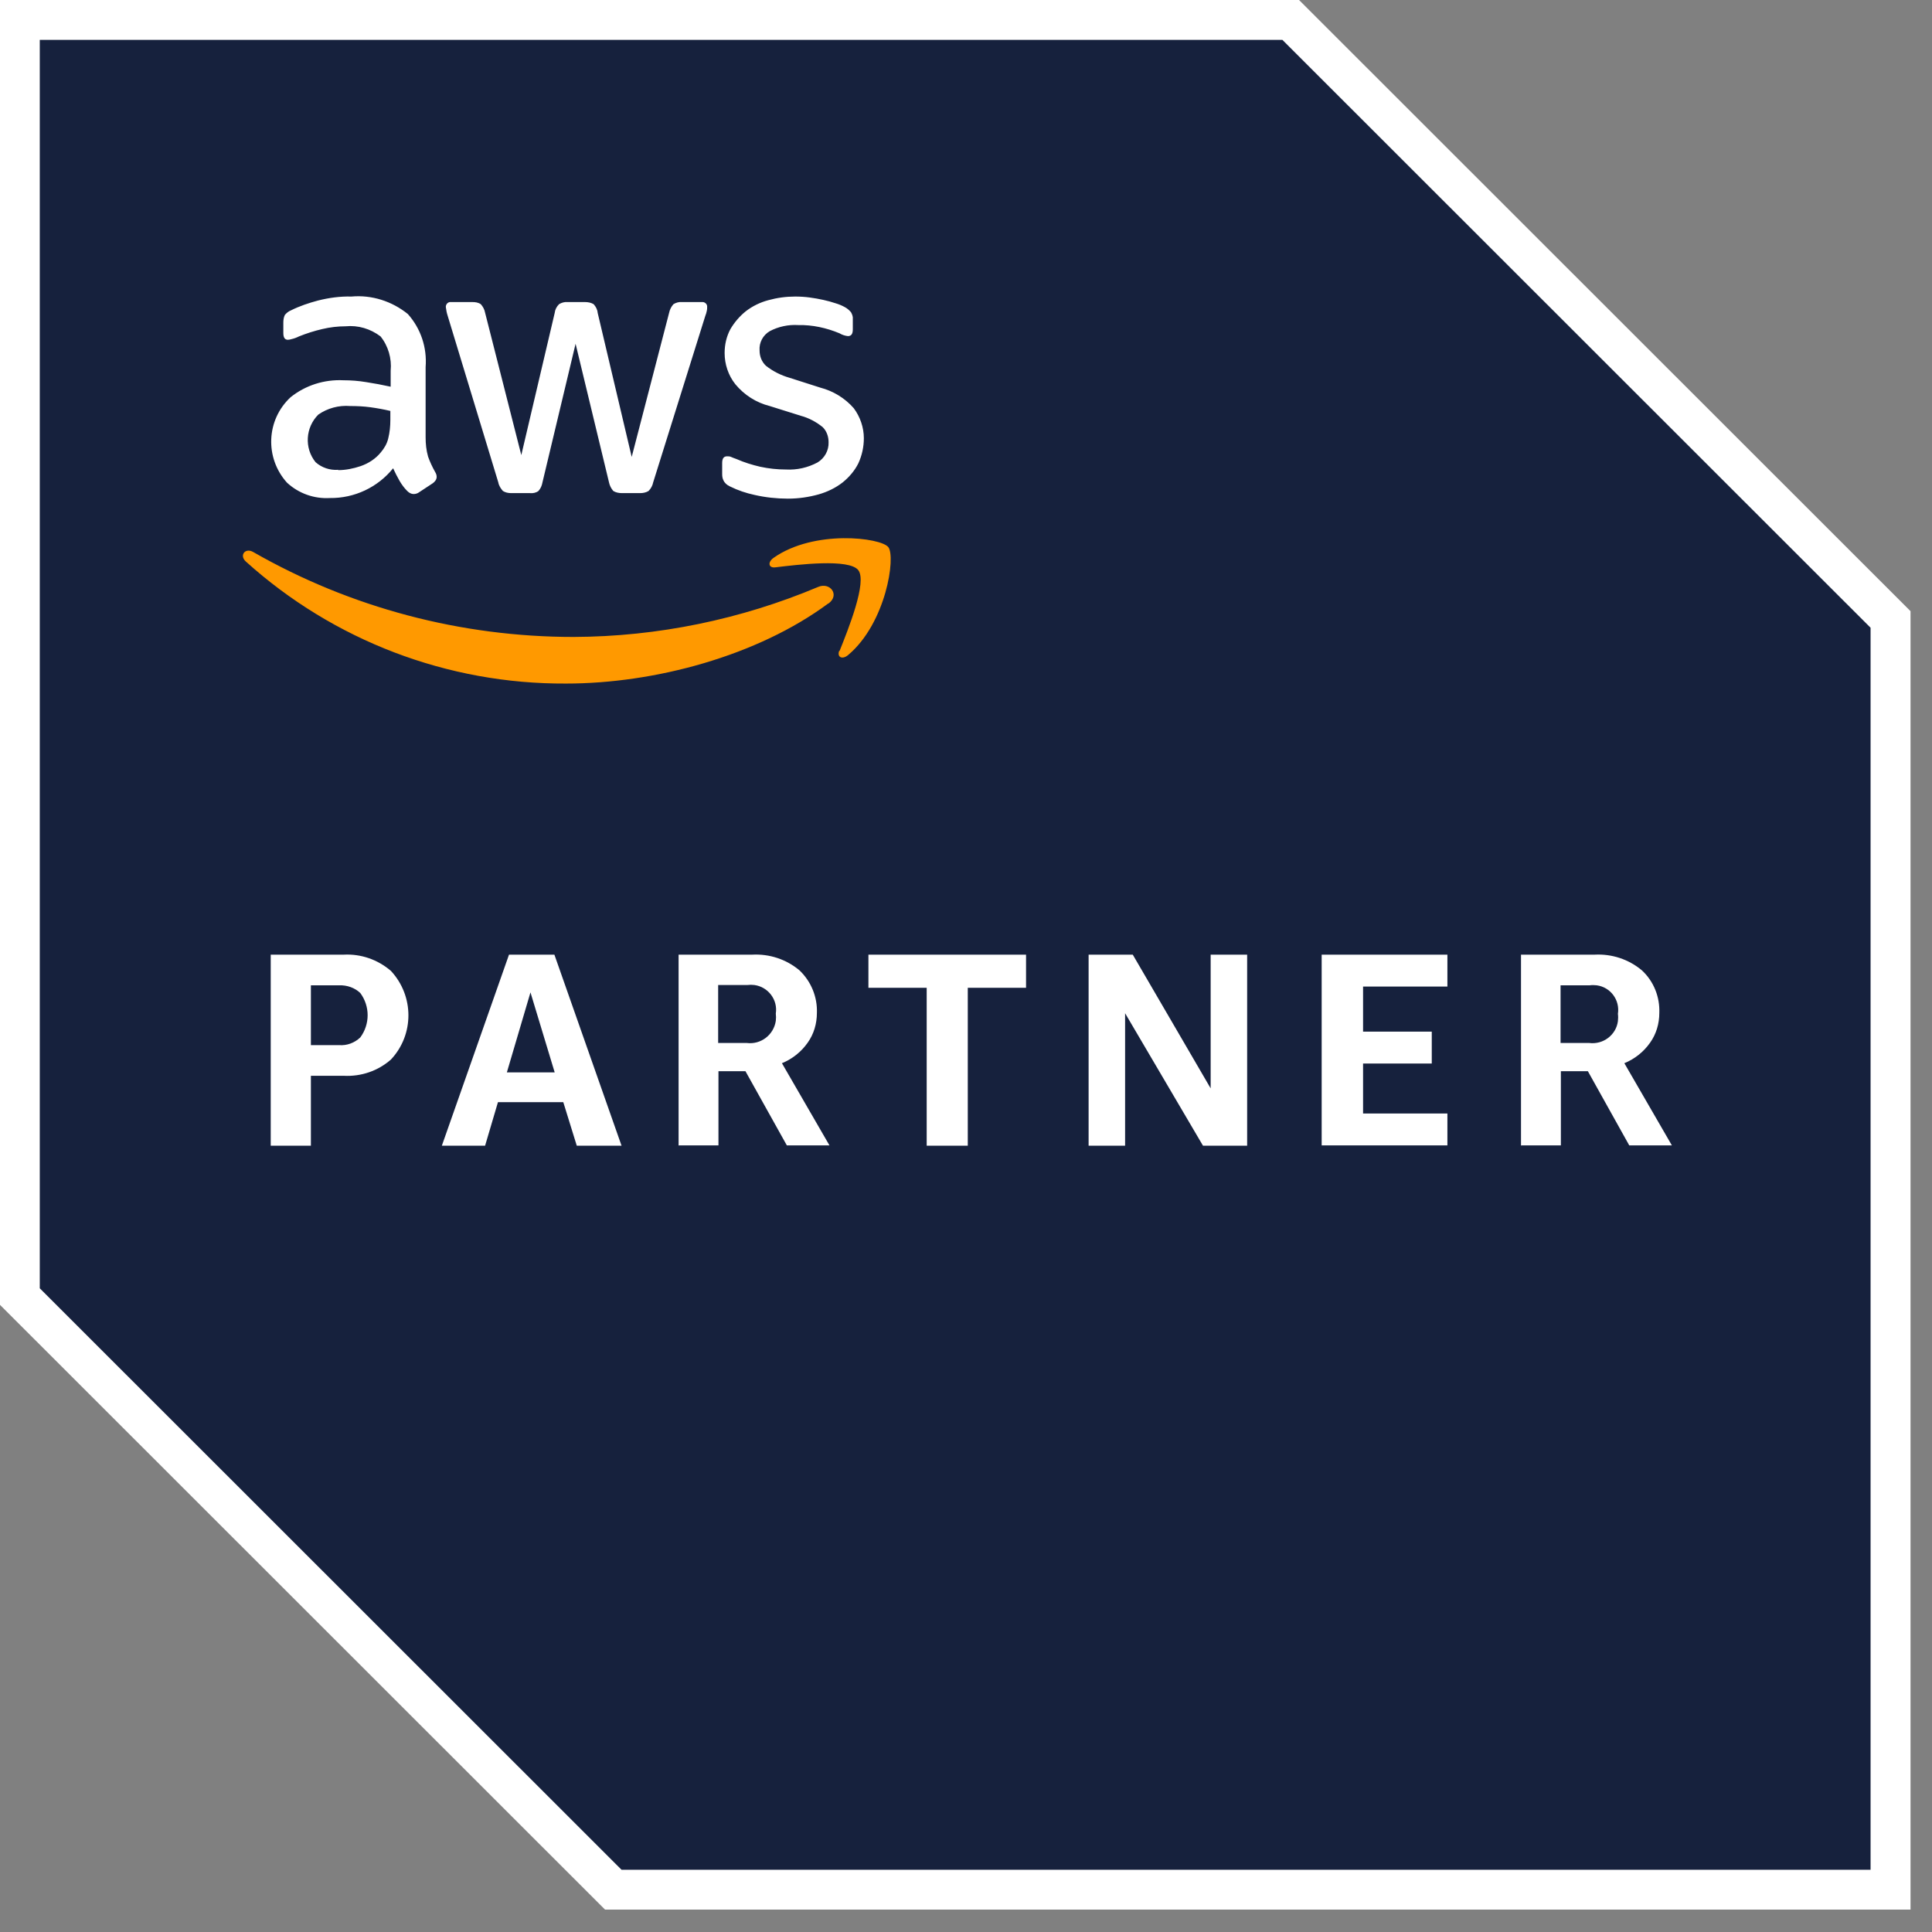<?xml version="1.0" encoding="UTF-8"?>
<svg xmlns="http://www.w3.org/2000/svg" width="63" height="63" viewBox="0 0 63 63" fill="none">
  <rect x="0" y="0" width="63" height="63" fill="#808080" stroke="none"/>
  <g clip-path="url(#clip0_3816_15000)">
    <path d="M19.73 62.27L0 42.55V0H42.36L62.3 19.93V62.27H19.73Z" fill="white"></path>
    <path d="M20.267 60.97L1.297 42.01V1.3H41.817L60.997 20.47V60.97H20.267Z" fill="#16213D"></path>
    <path d="M10.138 35.09V37.36H8.828V31.13H11.208C11.768 31.1 12.318 31.29 12.748 31.66C13.508 32.48 13.508 33.74 12.748 34.55C12.328 34.92 11.778 35.11 11.208 35.08H10.138V35.09ZM10.138 34.08H11.058C11.308 34.1 11.558 34.01 11.748 33.83C12.068 33.4 12.068 32.81 11.748 32.38C11.568 32.21 11.318 32.12 11.058 32.13H10.138V34.07V34.08ZM18.808 37.36L18.368 35.94H16.238L15.818 37.36H14.408L16.598 31.13H18.078L20.268 37.36H18.798H18.808ZM16.528 34.97H18.088L17.298 32.36L16.528 34.97ZM22.128 37.36V31.13H24.528C25.088 31.1 25.638 31.28 26.068 31.64C26.448 32 26.658 32.51 26.638 33.03C26.638 33.38 26.538 33.72 26.338 34C26.128 34.3 25.838 34.53 25.498 34.67L27.048 37.35H25.658L24.308 34.93H23.428V37.35H22.138L22.128 37.36ZM23.418 34.01H24.348C24.808 34.07 25.228 33.75 25.298 33.29C25.308 33.21 25.308 33.13 25.298 33.05C25.368 32.6 25.048 32.18 24.598 32.12C24.518 32.11 24.448 32.11 24.368 32.12H23.418V34.01ZM30.218 37.36V32.21H28.318V31.13H33.458V32.21H31.558V37.36H30.208H30.218ZM36.688 33.04V37.36H35.498V31.13H36.938L39.478 35.49V31.13H40.668V37.36H39.228L36.688 33.04ZM43.098 37.36V31.13H47.198V32.17H44.448V33.64H46.688V34.68H44.448V36.31H47.198V37.35H43.098V37.36ZM49.598 37.36V31.13H51.998C52.558 31.1 53.108 31.28 53.538 31.64C53.928 32 54.128 32.51 54.108 33.03C54.108 33.38 54.008 33.72 53.808 34C53.598 34.3 53.308 34.53 52.968 34.67L54.518 37.35H53.128L51.778 34.93H50.898V37.35H49.608L49.598 37.36ZM50.888 34.01H51.818C52.278 34.07 52.698 33.75 52.758 33.3C52.768 33.22 52.768 33.14 52.758 33.06C52.828 32.61 52.518 32.19 52.068 32.13C51.988 32.12 51.908 32.12 51.838 32.13H50.888V34.02V34.01Z" fill="white"></path>
    <path d="M13.879 14.26C13.879 14.47 13.899 14.68 13.959 14.89C14.019 15.06 14.099 15.23 14.189 15.39C14.219 15.44 14.239 15.49 14.239 15.55C14.239 15.64 14.179 15.71 14.109 15.76L13.669 16.05C13.619 16.09 13.549 16.11 13.489 16.11C13.409 16.11 13.339 16.07 13.279 16.01C13.179 15.91 13.099 15.8 13.029 15.68C12.959 15.56 12.889 15.42 12.819 15.27C12.319 15.89 11.559 16.25 10.759 16.24C10.239 16.27 9.739 16.09 9.359 15.74C8.629 14.93 8.679 13.69 9.479 12.95C9.969 12.56 10.579 12.37 11.199 12.4C11.449 12.4 11.699 12.42 11.939 12.46C12.199 12.5 12.469 12.55 12.739 12.61V12.09C12.779 11.69 12.659 11.28 12.409 10.97C12.079 10.72 11.679 10.6 11.269 10.64C11.019 10.64 10.759 10.67 10.509 10.73C10.249 10.79 9.999 10.87 9.749 10.97C9.669 11.01 9.589 11.04 9.499 11.06C9.459 11.07 9.429 11.08 9.389 11.08C9.289 11.08 9.239 11.01 9.239 10.86V10.52C9.239 10.44 9.249 10.35 9.289 10.27C9.339 10.21 9.409 10.15 9.489 10.12C9.769 9.98 10.069 9.88 10.369 9.8C10.729 9.71 11.089 9.66 11.459 9.67C12.119 9.61 12.779 9.82 13.299 10.24C13.719 10.71 13.929 11.33 13.879 11.97V14.26ZM11.029 15.33C11.279 15.33 11.519 15.28 11.759 15.2C12.019 15.11 12.249 14.96 12.419 14.75C12.529 14.62 12.619 14.47 12.659 14.3C12.709 14.1 12.729 13.9 12.729 13.69V13.4C12.519 13.35 12.299 13.31 12.079 13.28C11.859 13.25 11.639 13.24 11.419 13.24C11.049 13.21 10.679 13.31 10.379 13.52C9.959 13.94 9.919 14.61 10.289 15.07C10.489 15.25 10.759 15.34 11.029 15.32M16.669 16.08C16.569 16.08 16.479 16.06 16.399 16.01C16.329 15.93 16.269 15.84 16.249 15.73L14.599 10.3C14.569 10.21 14.549 10.11 14.539 10.02C14.529 9.94 14.589 9.86 14.669 9.85C14.679 9.85 14.699 9.85 14.709 9.85H15.399C15.499 9.85 15.589 9.86 15.679 9.92C15.749 10 15.799 10.09 15.819 10.2L16.999 14.84L18.089 10.2C18.099 10.1 18.149 10 18.229 9.92C18.309 9.87 18.409 9.84 18.509 9.85H19.079C19.179 9.85 19.279 9.87 19.359 9.92C19.429 10 19.479 10.09 19.489 10.2L20.599 14.9L21.819 10.2C21.839 10.1 21.889 10 21.959 9.92C22.039 9.87 22.139 9.84 22.239 9.85H22.889C22.969 9.84 23.049 9.9 23.059 9.98C23.059 9.99 23.059 10.01 23.059 10.02C23.059 10.06 23.059 10.09 23.049 10.13C23.039 10.19 23.019 10.25 22.999 10.3L21.299 15.73C21.279 15.83 21.229 15.93 21.149 16.01C21.069 16.06 20.969 16.08 20.879 16.08H20.279C20.179 16.08 20.079 16.06 19.999 16.01C19.929 15.93 19.879 15.83 19.859 15.73L18.769 11.21L17.689 15.73C17.669 15.84 17.629 15.93 17.559 16.01C17.479 16.07 17.379 16.09 17.279 16.08H16.679H16.669ZM25.689 16.26C25.329 16.26 24.959 16.22 24.609 16.14C24.329 16.08 24.059 15.99 23.799 15.86C23.709 15.82 23.629 15.75 23.589 15.66C23.559 15.6 23.549 15.53 23.549 15.46V15.1C23.549 14.95 23.599 14.88 23.709 14.88C23.749 14.88 23.799 14.88 23.839 14.9C23.879 14.92 23.939 14.94 24.019 14.97C24.269 15.08 24.529 15.16 24.789 15.22C25.069 15.28 25.339 15.31 25.629 15.31C25.989 15.33 26.339 15.25 26.659 15.08C26.889 14.94 27.029 14.69 27.019 14.42C27.019 14.24 26.959 14.06 26.829 13.93C26.619 13.76 26.379 13.63 26.119 13.56L25.099 13.24C24.659 13.13 24.269 12.88 23.979 12.53C23.749 12.24 23.629 11.88 23.629 11.51C23.629 11.24 23.689 10.97 23.819 10.73C23.949 10.51 24.119 10.31 24.319 10.15C24.539 9.98 24.789 9.86 25.049 9.79C25.339 9.71 25.629 9.67 25.929 9.67C26.089 9.67 26.249 9.68 26.399 9.7C26.559 9.72 26.709 9.75 26.849 9.78C26.989 9.81 27.129 9.85 27.249 9.89C27.349 9.92 27.449 9.96 27.539 10.01C27.619 10.05 27.689 10.11 27.749 10.18C27.789 10.25 27.819 10.33 27.809 10.41V10.74C27.809 10.89 27.759 10.96 27.649 10.96C27.559 10.95 27.459 10.92 27.379 10.87C26.949 10.69 26.489 10.59 26.029 10.6C25.709 10.58 25.379 10.65 25.099 10.8C24.879 10.93 24.749 11.17 24.769 11.43C24.769 11.62 24.839 11.8 24.979 11.93C25.209 12.11 25.469 12.24 25.749 12.32L26.749 12.64C27.169 12.75 27.549 12.98 27.839 13.31C28.049 13.59 28.169 13.94 28.169 14.29C28.169 14.57 28.109 14.85 27.989 15.11C27.869 15.35 27.689 15.56 27.479 15.73C27.249 15.91 26.979 16.04 26.699 16.12C26.379 16.21 26.039 16.26 25.699 16.26" fill="white"></path>
    <path d="M27.006 19.68C24.696 21.39 21.346 22.29 18.456 22.29C14.596 22.31 10.876 20.89 8.016 18.31C7.796 18.11 7.996 17.85 8.256 18C11.436 19.82 15.036 20.77 18.706 20.77C21.446 20.76 24.156 20.2 26.676 19.14C27.066 18.97 27.396 19.4 27.016 19.68M27.366 21.22C27.286 21.43 27.466 21.52 27.656 21.36C28.896 20.32 29.216 18.15 28.966 17.84C28.716 17.53 26.546 17.26 25.226 18.19C25.026 18.33 25.056 18.53 25.286 18.5C26.026 18.41 27.686 18.21 27.986 18.59C28.286 18.97 27.656 20.53 27.376 21.23" fill="#FF9900"></path>
  </g>
  <defs>
    <clipPath id="clip0_3816_15000">
      <rect width="62.3" height="62.27" fill="white"></rect>
    </clipPath>
  </defs>
</svg>
